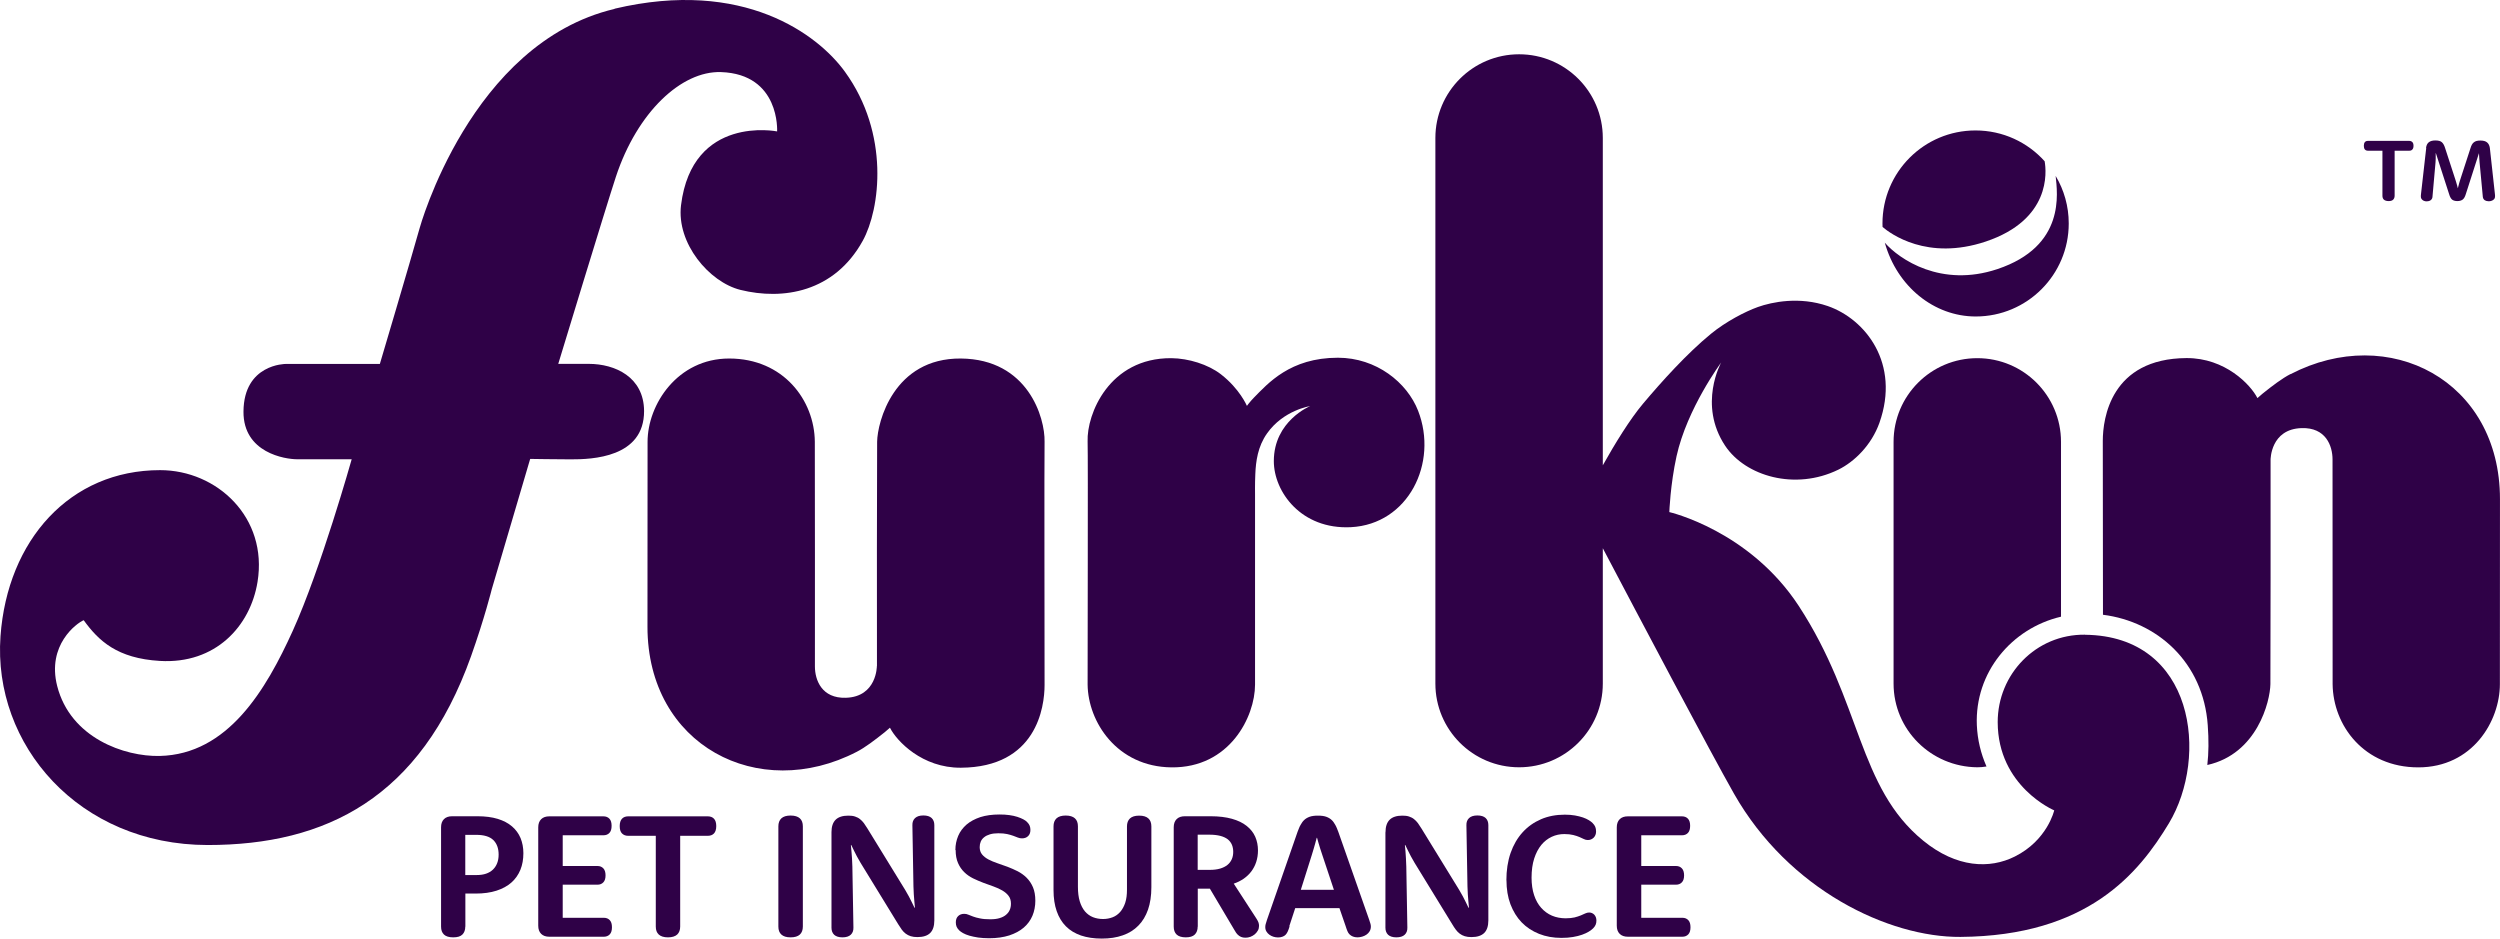 <svg width="285" height="107" viewBox="0 0 285 107" fill="none" xmlns="http://www.w3.org/2000/svg">
<path d="M214.612 25.875C215.502 26.635 219.704 29.767 226.376 27.536C233.789 25.045 233.309 19.622 233.089 18.382C231.148 16.221 228.337 14.871 225.206 14.871C219.343 14.871 214.602 19.622 214.602 25.475" fill="#2F0147"/>
<path d="M234.345 20.062C234.535 22.013 235.505 28.066 227.702 30.677C221.3 32.818 216.528 29.566 214.867 27.666C216.268 32.667 220.489 36.079 225.231 36.079C231.094 36.079 235.836 31.327 235.836 25.475C235.836 23.504 235.295 21.653 234.355 20.073L234.345 20.062Z" fill="#2F0147"/>
<path d="M70.054 0.995C84.79 -2.486 93.263 3.956 96.314 8.168C101.457 15.251 100.346 23.834 98.355 27.446C95.114 33.318 89.262 34.248 84.41 33.048C80.838 32.158 77.107 27.726 77.637 23.394C78.918 13.04 88.591 14.981 88.591 14.981C88.591 14.981 88.962 8.448 82.189 8.218C77.687 8.068 72.645 12.78 70.214 20.143C69.084 23.574 63.641 41.481 63.641 41.481C63.641 41.481 65.952 41.481 67.123 41.481C70.104 41.481 73.405 42.972 73.425 46.853C73.445 52.176 67.483 52.376 65.042 52.366C63.601 52.366 60.44 52.316 60.44 52.316L56.058 67.182C56.058 67.182 55.248 70.453 53.697 74.815C47.935 90.961 37.161 96.333 23.675 96.333C8.98 96.323 -0.834 84.899 0.056 72.534C0.846 61.559 7.979 53.596 18.253 53.596C24.736 53.596 30.558 58.988 29.358 66.341C28.537 71.383 24.576 75.725 18.223 75.345C13.361 75.055 11.25 73.064 9.54 70.703C8.729 71.043 5.328 73.534 6.519 78.206C8.029 84.128 14.192 86.269 18.203 86.179C25.996 85.999 30.328 78.626 33.379 71.904C36.581 64.841 40.092 52.356 40.092 52.356H33.88C32.519 52.356 27.727 51.636 27.757 46.924C27.787 41.491 32.549 41.491 32.549 41.491H43.303C43.303 41.491 46.745 29.907 47.825 26.055C47.825 26.055 53.617 4.897 70.064 1.015L70.054 0.995Z" fill="#2F0147"/>
<path d="M142.145 46.263C142.145 46.263 141.325 44.323 139.174 42.662C137.723 41.542 135.492 40.851 133.532 40.831C126.419 40.791 123.878 47.244 123.988 50.315C124.048 51.966 123.978 76.896 123.988 78.046C124.038 82.298 127.339 87.41 133.532 87.48C140.184 87.56 143.075 81.698 143.075 78.046V56.307C143.075 56.307 143.055 55.177 143.105 54.067C143.165 52.596 143.386 50.895 144.446 49.405C146.317 46.754 149.358 46.294 149.358 46.294C149.358 46.294 145.216 47.984 145.216 52.566C145.216 56.057 148.328 60.379 154 60.099C160.542 59.769 163.984 52.786 161.663 46.824C160.412 43.612 156.911 40.781 152.519 40.781C147.067 40.781 144.536 43.722 142.915 45.363C142.725 45.553 142.525 45.793 142.305 46.063L142.155 46.263H142.145Z" fill="#2F0147"/>
<path d="M225.361 82.688C225.101 76.665 229.323 71.623 234.955 70.303V50.375C234.955 45.103 230.683 40.831 225.411 40.831C220.139 40.831 215.867 45.103 215.867 50.375V77.926C215.867 83.198 220.139 87.42 225.411 87.47C225.751 87.47 226.111 87.44 226.461 87.38C225.821 85.919 225.431 84.338 225.361 82.678V82.688Z" fill="#2F0147"/>
<path d="M261.117 42.642C260.167 43.132 259.056 43.972 257.936 44.873C257.936 44.873 257.656 45.103 257.346 45.383C256.575 43.852 253.664 40.801 249.263 40.821C240.639 40.871 239.719 47.694 239.719 50.255C239.719 52.956 239.739 62.85 239.739 70.083C245.961 70.873 251.183 75.535 251.684 82.678C251.804 84.339 251.794 85.849 251.634 87.21C257.326 85.939 258.796 79.957 258.826 77.986C258.836 76.926 258.866 55.247 258.846 52.416C258.846 52.416 258.826 48.914 262.378 48.804C265.139 48.714 265.909 50.815 265.909 52.376C265.909 53.066 265.909 76.405 265.919 77.996C265.969 82.698 269.491 87.48 275.683 87.48C281.876 87.48 284.987 82.208 284.987 77.986C284.987 73.764 284.997 58.018 284.997 56.898C284.997 43.362 272.342 36.83 261.127 42.652L261.117 42.642Z" fill="#2F0147"/>
<path d="M237.692 72.354C232.08 72.294 227.728 76.876 227.738 82.328C227.748 89.671 234.181 92.382 234.181 92.382C234.181 92.382 233.411 95.783 229.689 97.644C226.838 99.075 223.057 98.945 219.255 95.843C211.772 89.741 212.252 80.077 205.049 69.063C199.417 60.469 190.303 58.378 190.303 58.378C190.303 58.378 190.414 55.257 191.124 52.016C192.324 46.564 196.216 41.322 196.216 41.322C196.216 41.322 193.545 46.114 196.666 50.815C198.977 54.287 204.649 55.947 209.561 53.546C211.402 52.646 213.353 50.735 214.253 48.204C216.654 41.442 212.672 36.38 208.361 34.889C205.139 33.779 202.028 34.419 200.398 34.999C198.947 35.519 196.756 36.66 195.055 38.05C192.284 40.321 189.403 43.532 187.312 46.013C185.802 47.804 184.081 50.615 182.72 53.046V15.731C182.72 10.459 178.449 6.188 173.177 6.188C167.905 6.188 163.633 10.459 163.633 15.731V77.926C163.633 83.198 167.905 87.47 173.177 87.47C178.449 87.47 182.72 83.198 182.72 77.926V62.5C186.862 70.363 194.965 85.709 197.676 90.481C203.909 101.446 215.313 106.868 223.497 106.808C238.013 106.698 243.825 99.545 247.256 93.853C251.818 86.269 250.197 72.504 237.712 72.364L237.692 72.354Z" fill="#2F0147"/>
<path d="M99.973 75.925C99.953 73.094 99.973 51.415 99.993 50.355C100.023 48.134 101.874 40.811 109.537 40.871C117.2 40.941 119.141 47.634 119.081 50.355C119.041 52.285 119.081 73.884 119.081 78.086C119.081 80.647 118.15 87.47 109.537 87.52C105.135 87.55 102.224 84.488 101.454 82.958C101.143 83.238 100.863 83.468 100.863 83.468C99.733 84.368 98.632 85.209 97.682 85.699C86.468 91.521 73.812 84.989 73.812 71.453C73.812 70.323 73.823 54.617 73.823 50.365C73.823 46.113 77.234 40.871 83.126 40.871C89.319 40.871 92.85 45.643 92.89 50.355C92.91 51.945 92.9 75.285 92.9 75.975C92.9 77.526 93.68 79.636 96.431 79.546C99.973 79.436 99.963 75.935 99.963 75.935" fill="#2F0147"/>
<path d="M53.042 105.627C53.042 106.017 52.932 106.318 52.712 106.538C52.492 106.758 52.142 106.858 51.662 106.858C51.182 106.858 50.831 106.748 50.611 106.538C50.391 106.328 50.281 106.027 50.281 105.627V94.313C50.281 93.913 50.391 93.603 50.611 93.382C50.831 93.162 51.142 93.052 51.552 93.052H54.433C55.313 93.052 56.084 93.152 56.744 93.352C57.394 93.552 57.944 93.843 58.374 94.213C58.805 94.583 59.125 95.023 59.345 95.543C59.555 96.063 59.665 96.634 59.665 97.264C59.665 97.964 59.555 98.594 59.325 99.155C59.095 99.715 58.755 100.205 58.304 100.605C57.854 101.005 57.284 101.316 56.604 101.536C55.923 101.756 55.133 101.866 54.223 101.866H53.052V105.647L53.042 105.627ZM54.363 99.755C55.153 99.755 55.763 99.545 56.194 99.135C56.624 98.715 56.844 98.144 56.844 97.424C56.844 96.704 56.634 96.144 56.224 95.753C55.813 95.363 55.163 95.173 54.293 95.173H53.042V99.755H54.363Z" fill="#2F0147"/>
<path d="M64.15 104.627H68.832C69.123 104.627 69.343 104.717 69.513 104.897C69.683 105.077 69.763 105.347 69.763 105.707C69.763 106.067 69.683 106.337 69.513 106.517C69.343 106.697 69.112 106.788 68.832 106.788H62.63C62.22 106.788 61.91 106.677 61.69 106.457C61.469 106.237 61.359 105.927 61.359 105.527V94.323C61.359 93.922 61.469 93.612 61.69 93.392C61.91 93.172 62.22 93.062 62.63 93.062H68.782C69.073 93.062 69.303 93.152 69.473 93.332C69.643 93.512 69.723 93.782 69.723 94.142C69.723 94.503 69.643 94.773 69.473 94.953C69.303 95.133 69.073 95.223 68.782 95.223H64.15V98.724H68.112C68.392 98.724 68.612 98.814 68.782 98.994C68.952 99.174 69.032 99.445 69.032 99.795C69.032 100.145 68.952 100.405 68.782 100.585C68.612 100.765 68.392 100.855 68.112 100.855H64.15V104.647V104.627Z" fill="#2F0147"/>
<path d="M71.619 95.283C71.319 95.283 71.089 95.193 70.909 95.013C70.728 94.833 70.648 94.553 70.648 94.172C70.648 93.792 70.739 93.512 70.909 93.332C71.079 93.152 71.319 93.062 71.619 93.062H80.683C80.983 93.062 81.223 93.152 81.393 93.332C81.563 93.512 81.653 93.792 81.653 94.172C81.653 94.553 81.563 94.833 81.393 95.013C81.223 95.193 80.983 95.283 80.683 95.283H77.541V105.627C77.541 106.017 77.431 106.317 77.201 106.537C76.971 106.747 76.621 106.858 76.151 106.858C75.68 106.858 75.33 106.747 75.1 106.537C74.87 106.327 74.76 106.027 74.76 105.627V95.283H71.619Z" fill="#2F0147"/>
<path d="M88.734 94.203C88.734 93.812 88.844 93.512 89.075 93.292C89.305 93.082 89.645 92.972 90.125 92.972C90.605 92.972 90.955 93.082 91.185 93.292C91.415 93.502 91.525 93.802 91.525 94.203V105.627C91.525 106.017 91.415 106.318 91.185 106.538C90.955 106.748 90.605 106.858 90.125 106.858C89.645 106.858 89.305 106.748 89.075 106.538C88.844 106.328 88.734 106.027 88.734 105.627V94.203Z" fill="#2F0147"/>
<path d="M94.789 94.873C94.789 94.233 94.949 93.763 95.259 93.453C95.569 93.142 96.06 92.982 96.71 92.982C97.01 92.982 97.26 93.012 97.47 93.082C97.68 93.153 97.87 93.243 98.03 93.373C98.19 93.503 98.35 93.653 98.481 93.833C98.611 94.013 98.751 94.223 98.891 94.453L103.192 101.456C103.342 101.706 103.483 101.956 103.613 102.196C103.743 102.436 103.853 102.656 103.943 102.846C104.053 103.066 104.163 103.277 104.253 103.487L104.303 103.467C104.283 103.237 104.263 102.986 104.233 102.716C104.213 102.486 104.193 102.236 104.173 101.946C104.153 101.656 104.143 101.356 104.133 101.036L104.013 94.073C104.003 93.733 104.103 93.463 104.313 93.263C104.533 93.062 104.843 92.962 105.263 92.962C105.683 92.962 105.994 93.062 106.204 93.252C106.414 93.453 106.514 93.723 106.514 94.063V104.927C106.514 105.567 106.354 106.048 106.044 106.358C105.733 106.668 105.243 106.828 104.593 106.828C104.293 106.828 104.043 106.798 103.823 106.728C103.613 106.658 103.423 106.568 103.252 106.438C103.082 106.308 102.932 106.158 102.802 105.978C102.672 105.798 102.532 105.587 102.392 105.357L98.1 98.355C97.95 98.105 97.81 97.854 97.68 97.614C97.55 97.374 97.44 97.154 97.35 96.964C97.24 96.744 97.13 96.534 97.04 96.324L97 96.344C97.02 96.574 97.04 96.824 97.07 97.094C97.09 97.324 97.11 97.584 97.13 97.874C97.15 98.165 97.16 98.465 97.17 98.785L97.29 105.748C97.3 106.088 97.2 106.358 96.99 106.558C96.78 106.758 96.46 106.858 96.04 106.858C95.619 106.858 95.309 106.758 95.099 106.568C94.889 106.368 94.789 106.098 94.789 105.758V94.883V94.873Z" fill="#2F0147"/>
<path d="M108.914 96.904C108.914 96.323 109.024 95.793 109.234 95.293C109.444 94.793 109.764 94.373 110.185 94.002C110.605 93.642 111.135 93.362 111.755 93.152C112.385 92.952 113.106 92.852 113.936 92.852C114.346 92.852 114.726 92.872 115.067 92.922C115.407 92.972 115.707 93.032 115.977 93.122C116.247 93.212 116.467 93.302 116.657 93.402C116.847 93.502 116.997 93.612 117.097 93.722C117.247 93.873 117.337 94.013 117.387 94.143C117.437 94.283 117.467 94.433 117.467 94.613C117.467 94.923 117.377 95.153 117.197 95.323C117.017 95.493 116.787 95.573 116.507 95.573C116.337 95.573 116.187 95.543 116.037 95.483C115.887 95.423 115.717 95.353 115.517 95.283C115.317 95.213 115.087 95.143 114.816 95.083C114.546 95.023 114.206 94.993 113.806 94.993C113.436 94.993 113.126 95.033 112.856 95.113C112.586 95.193 112.365 95.303 112.195 95.443C112.015 95.583 111.885 95.753 111.805 95.943C111.725 96.133 111.685 96.343 111.685 96.573C111.685 96.904 111.775 97.184 111.955 97.404C112.135 97.624 112.375 97.814 112.676 97.974C112.976 98.134 113.316 98.274 113.696 98.404C114.076 98.534 114.456 98.664 114.856 98.814C115.247 98.965 115.637 99.135 116.017 99.325C116.397 99.525 116.737 99.765 117.037 100.065C117.337 100.365 117.578 100.725 117.758 101.145C117.938 101.566 118.028 102.086 118.028 102.686C118.028 103.286 117.918 103.876 117.698 104.397C117.477 104.917 117.147 105.367 116.707 105.747C116.267 106.127 115.717 106.417 115.057 106.638C114.396 106.848 113.636 106.958 112.766 106.958C112.295 106.958 111.875 106.928 111.505 106.878C111.125 106.818 110.795 106.748 110.515 106.668C110.225 106.578 109.984 106.488 109.794 106.377C109.604 106.267 109.454 106.167 109.354 106.067C109.214 105.927 109.114 105.787 109.054 105.647C108.994 105.507 108.964 105.337 108.964 105.147C108.964 104.837 109.054 104.597 109.234 104.427C109.414 104.257 109.644 104.177 109.924 104.177C110.095 104.177 110.245 104.207 110.395 104.277C110.545 104.347 110.725 104.417 110.935 104.487C111.145 104.567 111.405 104.637 111.715 104.697C112.025 104.767 112.415 104.797 112.896 104.797C113.306 104.797 113.656 104.757 113.946 104.667C114.246 104.577 114.486 104.457 114.676 104.297C114.866 104.137 115.016 103.956 115.107 103.736C115.207 103.516 115.247 103.276 115.247 103.016C115.247 102.656 115.157 102.356 114.976 102.126C114.796 101.886 114.556 101.686 114.266 101.516C113.966 101.345 113.636 101.185 113.256 101.055C112.876 100.925 112.485 100.785 112.095 100.635C111.695 100.485 111.315 100.315 110.935 100.135C110.555 99.945 110.215 99.715 109.924 99.425C109.624 99.135 109.394 98.794 109.214 98.384C109.034 97.974 108.944 97.484 108.944 96.904H108.914Z" fill="#2F0147"/>
<path d="M120.102 94.203C120.102 93.812 120.212 93.512 120.442 93.292C120.672 93.082 121.022 92.972 121.492 92.972C121.962 92.972 122.312 93.082 122.543 93.292C122.773 93.502 122.883 93.802 122.883 94.203V101.095C122.883 101.736 122.953 102.296 123.093 102.756C123.233 103.216 123.433 103.596 123.683 103.897C123.943 104.197 124.243 104.417 124.593 104.557C124.943 104.697 125.334 104.767 125.754 104.767C126.144 104.767 126.504 104.697 126.844 104.567C127.184 104.437 127.465 104.227 127.705 103.957C127.945 103.676 128.135 103.336 128.275 102.916C128.415 102.496 128.475 101.996 128.475 101.416V94.213C128.475 93.823 128.585 93.522 128.815 93.302C129.045 93.092 129.385 92.982 129.865 92.982C130.346 92.982 130.686 93.092 130.916 93.302C131.146 93.512 131.256 93.812 131.256 94.213V101.145C131.256 102.116 131.126 102.966 130.876 103.696C130.616 104.427 130.256 105.037 129.765 105.527C129.285 106.017 128.695 106.388 127.995 106.628C127.294 106.878 126.494 106.998 125.604 106.998C124.713 106.998 123.913 106.878 123.233 106.648C122.553 106.408 121.972 106.067 121.512 105.597C121.052 105.137 120.702 104.557 120.462 103.867C120.222 103.176 120.102 102.376 120.102 101.466V94.223V94.203Z" fill="#2F0147"/>
<path d="M136.536 105.627C136.536 106.017 136.426 106.318 136.206 106.538C135.986 106.758 135.635 106.858 135.175 106.858C134.715 106.858 134.355 106.748 134.135 106.538C133.915 106.328 133.805 106.027 133.805 105.627V94.313C133.805 93.913 133.915 93.603 134.135 93.382C134.355 93.162 134.665 93.052 135.075 93.052H138.006C138.947 93.052 139.757 93.152 140.437 93.342C141.118 93.532 141.678 93.802 142.118 94.153C142.558 94.503 142.888 94.913 143.098 95.393C143.308 95.873 143.409 96.394 143.409 96.954C143.409 97.424 143.338 97.864 143.208 98.264C143.078 98.665 142.888 99.025 142.648 99.345C142.408 99.665 142.118 99.935 141.778 100.175C141.438 100.405 141.068 100.595 140.647 100.735L143.218 104.697C143.329 104.867 143.409 105.017 143.459 105.147C143.509 105.277 143.529 105.407 143.529 105.547C143.529 105.737 143.489 105.917 143.399 106.077C143.308 106.238 143.188 106.388 143.048 106.508C142.898 106.628 142.738 106.728 142.548 106.798C142.358 106.868 142.168 106.898 141.978 106.898C141.788 106.898 141.618 106.868 141.478 106.808C141.338 106.748 141.208 106.658 141.108 106.558C141.068 106.518 141.028 106.478 140.998 106.438C140.958 106.398 140.928 106.358 140.898 106.308C140.868 106.258 140.838 106.208 140.807 106.157C140.777 106.107 140.737 106.047 140.697 105.977L137.926 101.306H136.546V105.647L136.536 105.627ZM137.936 99.165C138.377 99.165 138.767 99.115 139.107 99.015C139.437 98.915 139.717 98.775 139.937 98.594C140.157 98.414 140.317 98.194 140.427 97.944C140.537 97.694 140.587 97.414 140.587 97.114C140.587 96.814 140.537 96.544 140.437 96.303C140.337 96.064 140.177 95.853 139.967 95.683C139.747 95.513 139.467 95.383 139.127 95.293C138.777 95.203 138.367 95.153 137.866 95.153H136.536V99.165H137.936Z" fill="#2F0147"/>
<path d="M147.013 105.607C146.943 105.838 146.873 106.038 146.803 106.188C146.733 106.338 146.653 106.468 146.553 106.568C146.463 106.658 146.343 106.738 146.193 106.788C146.043 106.848 145.873 106.868 145.683 106.868C145.513 106.868 145.343 106.838 145.173 106.788C145.002 106.738 144.852 106.658 144.712 106.558C144.572 106.458 144.462 106.338 144.372 106.188C144.282 106.038 144.242 105.878 144.242 105.688C144.242 105.577 144.252 105.477 144.282 105.367C144.312 105.257 144.362 105.097 144.432 104.877L147.924 94.823C147.984 94.663 148.044 94.523 148.094 94.393C148.144 94.263 148.204 94.143 148.264 94.043C148.324 93.933 148.384 93.843 148.444 93.753C148.504 93.663 148.574 93.583 148.654 93.503C148.824 93.333 149.044 93.203 149.294 93.112C149.544 93.022 149.864 92.982 150.245 92.982C150.625 92.982 150.945 93.022 151.195 93.112C151.445 93.203 151.665 93.333 151.835 93.503C151.915 93.583 151.985 93.663 152.045 93.753C152.105 93.843 152.165 93.933 152.225 94.043C152.285 94.153 152.345 94.263 152.395 94.393C152.445 94.523 152.506 94.663 152.566 94.823L156.077 104.827C156.157 105.057 156.207 105.217 156.237 105.327C156.267 105.437 156.277 105.537 156.277 105.627C156.277 105.838 156.227 106.008 156.137 106.168C156.047 106.318 155.927 106.448 155.777 106.548C155.627 106.648 155.467 106.728 155.287 106.778C155.107 106.828 154.926 106.858 154.756 106.858C154.566 106.858 154.386 106.828 154.236 106.768C154.086 106.708 153.956 106.628 153.846 106.518C153.746 106.418 153.666 106.298 153.606 106.148C153.546 105.998 153.476 105.818 153.406 105.587L152.696 103.527H147.654L146.983 105.577L147.013 105.607ZM152.065 101.436L150.755 97.504C150.665 97.234 150.575 96.974 150.505 96.744C150.435 96.504 150.365 96.294 150.315 96.114C150.245 95.904 150.195 95.704 150.145 95.513H150.105C150.055 95.704 150.005 95.904 149.944 96.114C149.894 96.304 149.834 96.514 149.764 96.744C149.694 96.984 149.624 97.234 149.534 97.504L148.294 101.436H152.065Z" fill="#2F0147"/>
<path d="M157.948 94.873C157.948 94.233 158.108 93.763 158.418 93.453C158.728 93.142 159.218 92.982 159.868 92.982C160.168 92.982 160.418 93.012 160.629 93.082C160.839 93.153 161.029 93.243 161.189 93.373C161.349 93.503 161.509 93.653 161.639 93.833C161.769 94.013 161.909 94.223 162.049 94.453L166.351 101.456C166.501 101.706 166.641 101.956 166.771 102.196C166.901 102.436 167.011 102.656 167.101 102.846C167.211 103.066 167.321 103.277 167.411 103.487L167.461 103.467C167.441 103.237 167.421 102.986 167.391 102.716C167.371 102.486 167.351 102.236 167.331 101.946C167.311 101.656 167.301 101.356 167.291 101.036L167.171 94.073C167.161 93.733 167.261 93.463 167.471 93.263C167.681 93.062 168.002 92.962 168.422 92.962C168.842 92.962 169.152 93.062 169.362 93.252C169.572 93.453 169.672 93.723 169.672 94.063V104.927C169.672 105.567 169.512 106.048 169.202 106.358C168.882 106.668 168.402 106.828 167.751 106.828C167.451 106.828 167.201 106.798 166.981 106.728C166.761 106.658 166.581 106.568 166.411 106.438C166.241 106.308 166.091 106.158 165.961 105.978C165.821 105.798 165.691 105.587 165.551 105.357L161.259 98.355C161.109 98.105 160.969 97.854 160.839 97.614C160.709 97.374 160.599 97.154 160.509 96.964C160.398 96.744 160.288 96.534 160.198 96.324L160.158 96.344C160.178 96.574 160.198 96.824 160.228 97.094C160.248 97.324 160.268 97.584 160.278 97.874C160.298 98.165 160.308 98.465 160.318 98.785L160.439 105.748C160.449 106.088 160.348 106.358 160.138 106.558C159.928 106.758 159.608 106.858 159.188 106.858C158.768 106.858 158.458 106.758 158.248 106.568C158.038 106.368 157.938 106.098 157.938 105.758V94.883L157.948 94.873Z" fill="#2F0147"/>
<path d="M171.727 100.375C171.727 99.215 171.887 98.164 172.207 97.244C172.527 96.323 172.987 95.533 173.577 94.883C174.168 94.233 174.868 93.742 175.678 93.392C176.488 93.042 177.399 92.872 178.389 92.872C178.809 92.872 179.19 92.902 179.54 92.962C179.88 93.022 180.19 93.102 180.46 93.192C180.72 93.282 180.95 93.392 181.13 93.502C181.31 93.612 181.45 93.722 181.55 93.822C181.701 93.972 181.801 94.113 181.861 94.263C181.921 94.413 181.951 94.583 181.951 94.783C181.951 94.933 181.931 95.063 181.881 95.183C181.831 95.303 181.771 95.403 181.681 95.493C181.591 95.583 181.49 95.643 181.38 95.693C181.27 95.743 181.14 95.763 181 95.763C180.85 95.763 180.7 95.723 180.56 95.653C180.42 95.583 180.25 95.503 180.06 95.423C179.87 95.343 179.64 95.263 179.36 95.193C179.079 95.123 178.749 95.083 178.339 95.083C177.829 95.083 177.349 95.183 176.899 95.393C176.448 95.603 176.048 95.913 175.708 96.323C175.368 96.744 175.098 97.254 174.898 97.874C174.698 98.494 174.598 99.225 174.598 100.055C174.598 100.805 174.698 101.476 174.888 102.046C175.078 102.626 175.348 103.106 175.698 103.496C176.048 103.886 176.458 104.187 176.929 104.387C177.399 104.587 177.929 104.687 178.489 104.687C178.889 104.687 179.23 104.647 179.5 104.587C179.78 104.517 180.01 104.437 180.21 104.357C180.41 104.277 180.58 104.197 180.73 104.127C180.88 104.057 181.02 104.027 181.17 104.027C181.29 104.027 181.4 104.047 181.5 104.097C181.601 104.147 181.691 104.207 181.761 104.287C181.831 104.367 181.891 104.467 181.931 104.577C181.971 104.687 181.991 104.817 181.991 104.947C181.991 105.127 181.961 105.287 181.901 105.427C181.841 105.567 181.741 105.707 181.611 105.837C181.49 105.957 181.33 106.077 181.12 106.207C180.91 106.337 180.66 106.448 180.36 106.558C180.06 106.668 179.72 106.748 179.32 106.818C178.929 106.888 178.489 106.918 177.999 106.918C177.069 106.918 176.218 106.768 175.448 106.458C174.678 106.147 174.017 105.717 173.467 105.147C172.917 104.577 172.497 103.886 172.187 103.076C171.887 102.266 171.737 101.355 171.737 100.335L171.727 100.375Z" fill="#2F0147"/>
<path d="M187.104 104.627H191.785C192.076 104.627 192.296 104.717 192.466 104.897C192.636 105.077 192.716 105.347 192.716 105.707C192.716 106.067 192.636 106.337 192.466 106.517C192.296 106.697 192.066 106.788 191.785 106.788H185.583C185.173 106.788 184.863 106.677 184.643 106.457C184.423 106.237 184.312 105.927 184.312 105.527V94.323C184.312 93.922 184.423 93.612 184.643 93.392C184.863 93.172 185.173 93.062 185.583 93.062H191.735C192.026 93.062 192.256 93.152 192.426 93.332C192.596 93.512 192.676 93.782 192.676 94.142C192.676 94.503 192.596 94.773 192.426 94.953C192.256 95.133 192.026 95.223 191.735 95.223H187.104V98.724H191.065C191.345 98.724 191.565 98.814 191.735 98.994C191.906 99.174 191.986 99.445 191.986 99.795C191.986 100.145 191.906 100.405 191.735 100.585C191.565 100.765 191.345 100.855 191.065 100.855H187.104V104.647V104.627Z" fill="#2F0147"/>
<path d="M269.947 17.182C269.797 17.182 269.677 17.132 269.597 17.042C269.517 16.952 269.477 16.802 269.477 16.622C269.477 16.441 269.517 16.291 269.597 16.201C269.677 16.101 269.797 16.061 269.947 16.061H274.659C274.809 16.061 274.919 16.111 275.009 16.201C275.099 16.291 275.139 16.441 275.139 16.622C275.139 16.802 275.099 16.952 275.009 17.042C274.919 17.142 274.809 17.182 274.659 17.182H272.988V22.304C272.988 22.504 272.928 22.654 272.818 22.764C272.708 22.874 272.528 22.924 272.298 22.924C272.068 22.924 271.888 22.864 271.767 22.764C271.647 22.654 271.597 22.504 271.597 22.304V17.182H269.937H269.947ZM276.569 16.852C276.609 16.572 276.709 16.351 276.88 16.221C277.05 16.081 277.3 16.011 277.64 16.011C277.81 16.011 277.96 16.031 278.08 16.061C278.2 16.091 278.3 16.151 278.38 16.221C278.46 16.291 278.53 16.391 278.59 16.501C278.65 16.611 278.7 16.741 278.75 16.902L279.921 20.503C279.961 20.633 280.001 20.753 280.031 20.863C280.061 20.973 280.091 21.083 280.121 21.173C280.151 21.283 280.171 21.373 280.191 21.463C280.221 21.373 280.241 21.283 280.271 21.173C280.301 21.083 280.321 20.983 280.351 20.863C280.381 20.753 280.421 20.633 280.461 20.503L281.631 16.902C281.681 16.741 281.731 16.611 281.791 16.501C281.852 16.391 281.922 16.301 282.012 16.231C282.102 16.161 282.202 16.101 282.322 16.071C282.442 16.041 282.592 16.021 282.762 16.021C283.102 16.021 283.352 16.091 283.522 16.231C283.692 16.371 283.802 16.581 283.842 16.862L284.413 22.054C284.423 22.144 284.433 22.214 284.433 22.264C284.433 22.314 284.433 22.354 284.433 22.394C284.433 22.484 284.413 22.554 284.383 22.624C284.343 22.694 284.292 22.744 284.222 22.794C284.152 22.844 284.072 22.884 283.992 22.904C283.902 22.934 283.812 22.944 283.712 22.944C283.622 22.944 283.542 22.934 283.472 22.914C283.392 22.894 283.332 22.854 283.262 22.824C283.202 22.784 283.152 22.734 283.112 22.664C283.072 22.594 283.052 22.524 283.042 22.444L282.672 18.502C282.662 18.372 282.652 18.242 282.642 18.112C282.642 17.982 282.632 17.882 282.622 17.782C282.622 17.672 282.612 17.562 282.602 17.462L281.101 22.134C281.011 22.434 280.891 22.644 280.741 22.754C280.591 22.864 280.391 22.924 280.141 22.924C279.891 22.924 279.691 22.864 279.551 22.764C279.411 22.654 279.29 22.444 279.2 22.134L277.69 17.462H277.67C277.67 17.562 277.67 17.672 277.67 17.782C277.67 17.872 277.67 17.982 277.67 18.112C277.67 18.242 277.66 18.372 277.65 18.502L277.3 22.454C277.3 22.534 277.27 22.604 277.23 22.674C277.19 22.744 277.14 22.794 277.08 22.834C277.02 22.874 276.95 22.904 276.88 22.924C276.799 22.944 276.729 22.954 276.659 22.954C276.579 22.954 276.499 22.954 276.419 22.924C276.339 22.904 276.259 22.874 276.199 22.824C276.139 22.774 276.079 22.724 276.039 22.654C275.999 22.584 275.979 22.514 275.979 22.424C275.979 22.394 275.979 22.344 275.979 22.294C275.979 22.234 275.989 22.164 275.999 22.084L276.589 16.872L276.569 16.852Z" fill="#2F0147"/>
</svg>
